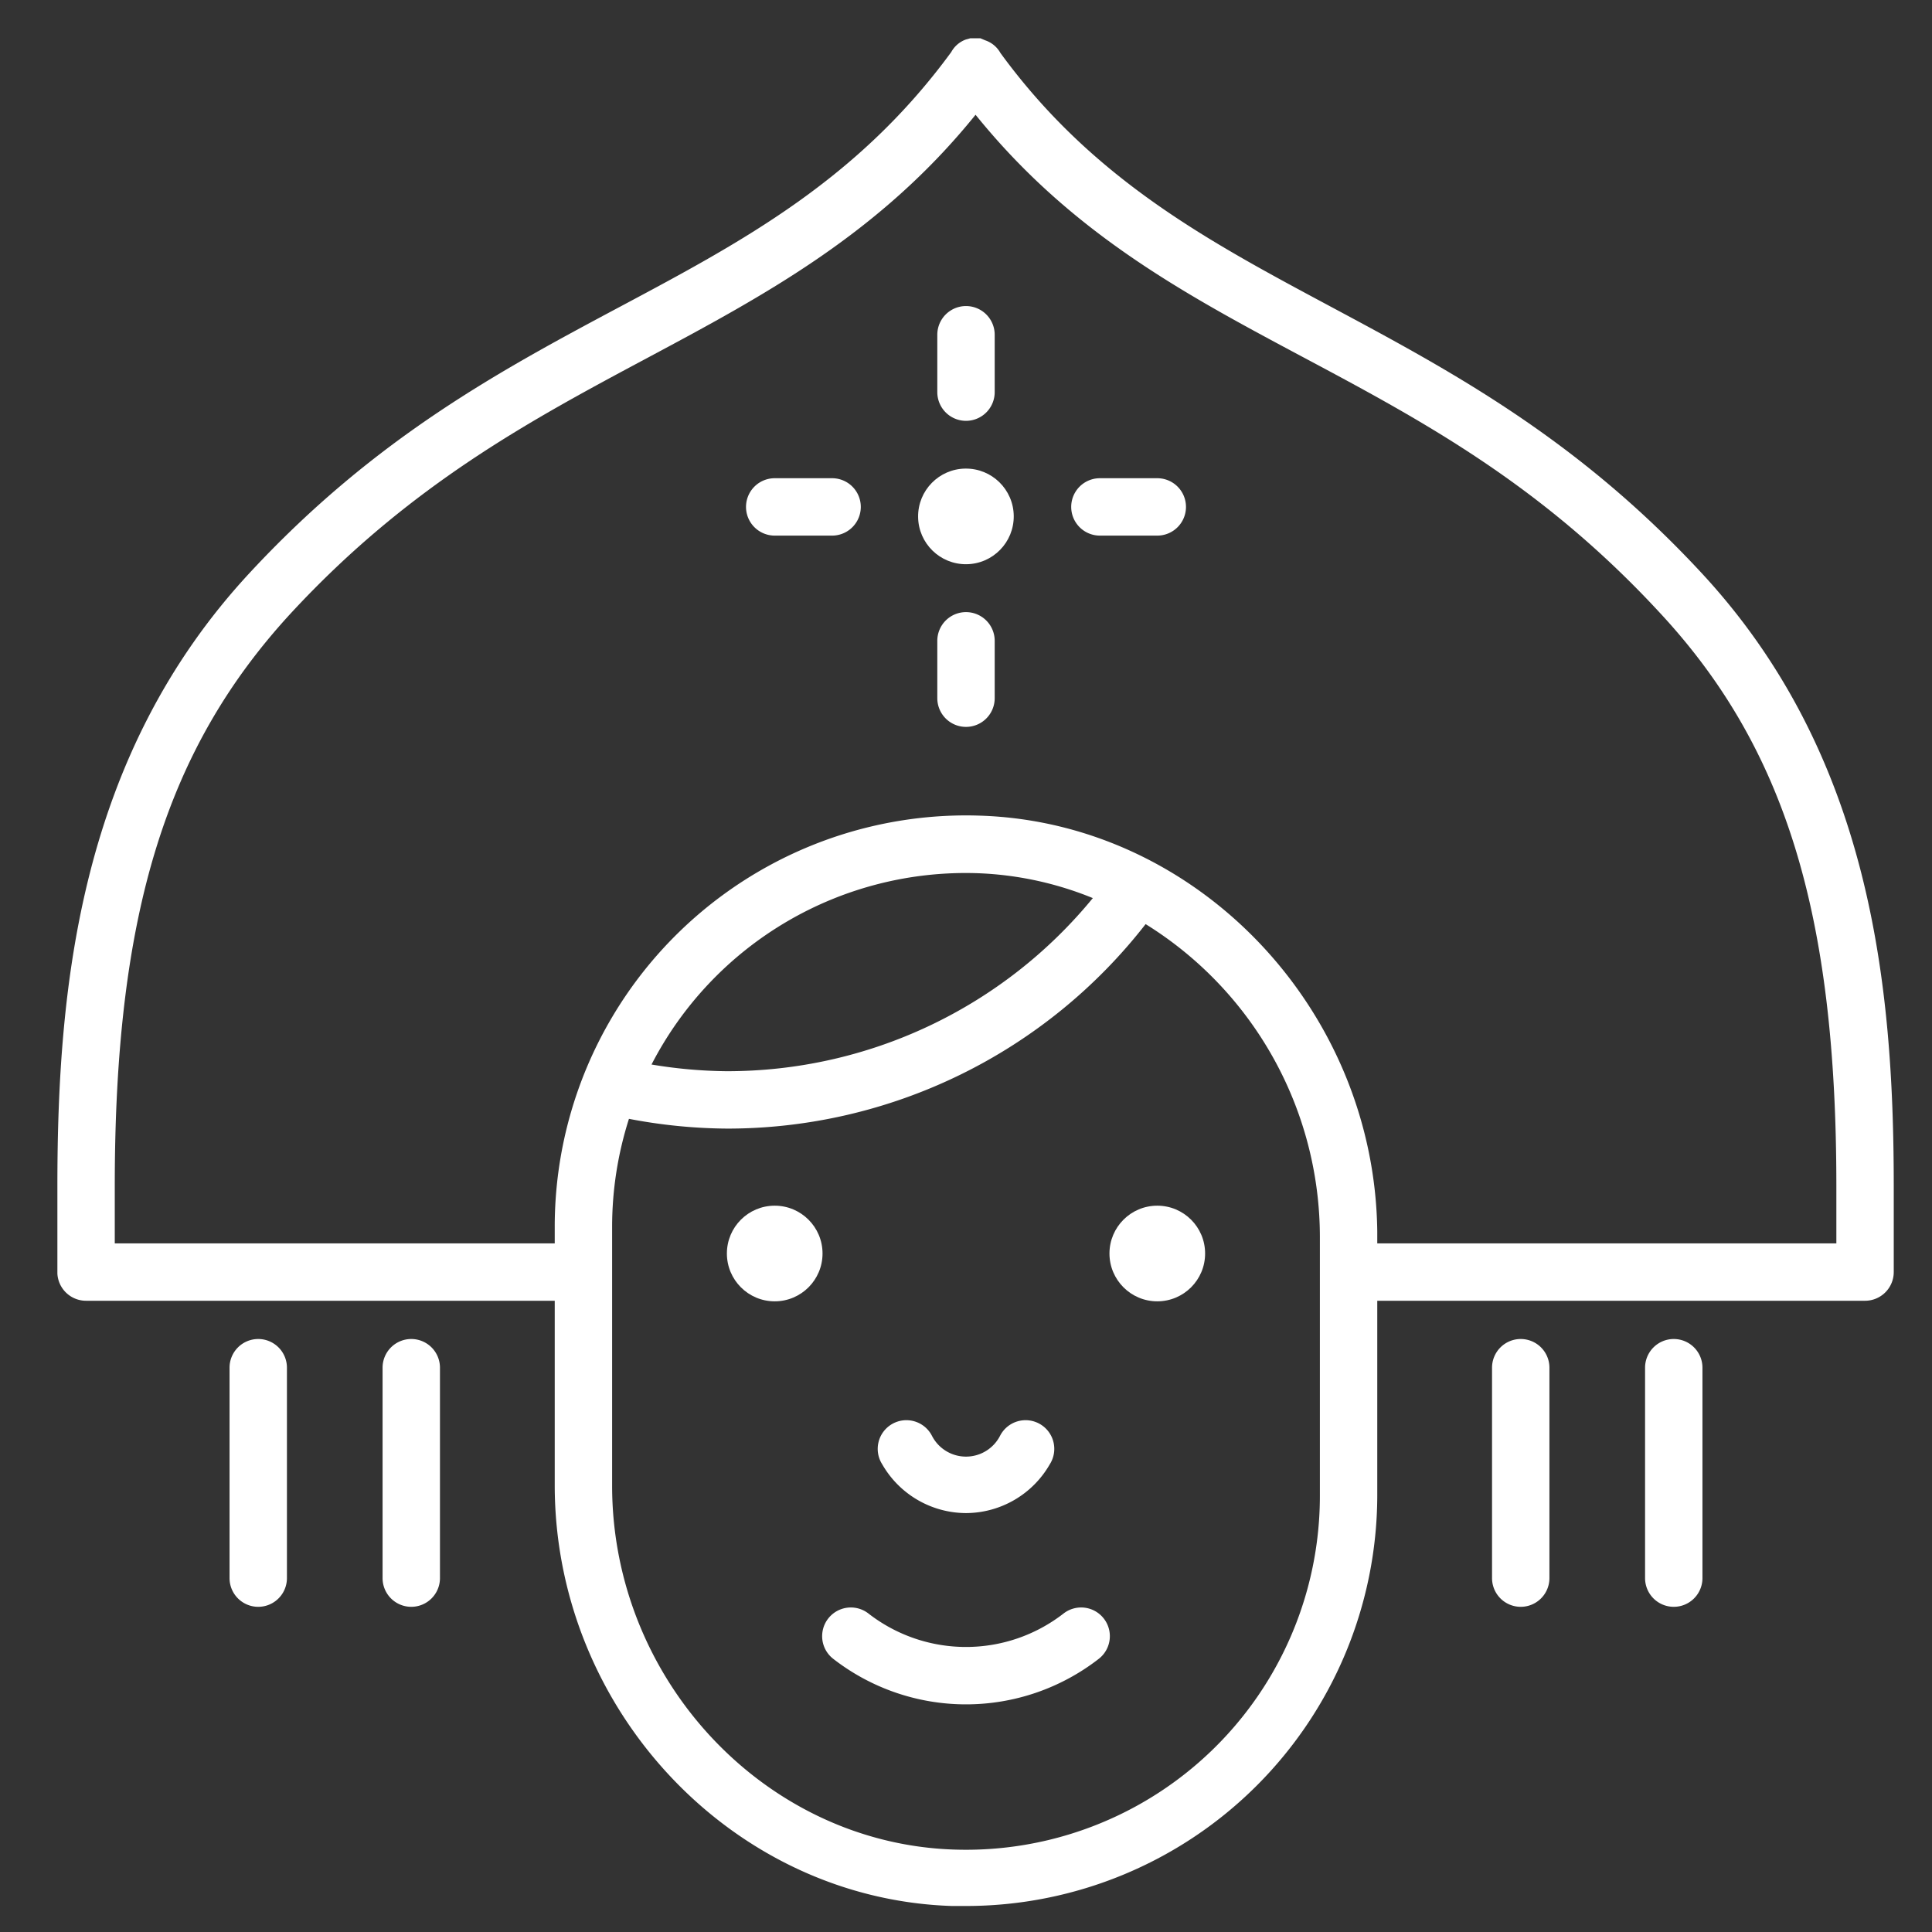 <?xml version="1.0" encoding="UTF-8"?> <svg xmlns="http://www.w3.org/2000/svg" id="Слой_2" data-name="Слой 2" viewBox="0 0 101 101"><rect x="0" y="0" width="101" height="101" fill="#333333" stroke="none"/> <defs> <style>.cls-1{fill:#fff;}</style> </defs> <title>hhhArtboard 2 copy 10 копия 18</title> <path class="cls-1" d="M88.94,29.94C82.4,22.89,75.84,19.39,69.51,16S57.13,9.39,52.3,2.77a1.43,1.43,0,0,0-.79-.66h0L51.25,2h-.52l-.22.06h0a1.42,1.42,0,0,0-.78.66C44.85,9.39,38.84,12.61,32.48,16S19.6,22.89,13.06,29.94C4.2,39.48,3,51.48,3,62v4.58A1.5,1.5,0,0,0,4.5,68H29v9.64c0,11.76,9.31,21.63,20.76,22h.74A21.5,21.5,0,0,0,72,78.2V68H97.5a1.5,1.5,0,0,0,1.5-1.5V62C99,51.48,97.8,39.48,88.94,29.94ZM69,78.2A18.5,18.5,0,0,1,49.86,96.69C40,96.36,32,87.83,32,77.67V64.13a18.56,18.56,0,0,1,.88-5.64A28,28,0,0,0,38,59,27.69,27.69,0,0,0,59.89,48.31,19.26,19.26,0,0,1,69,64.65V78.2ZM34.06,55.65a18.48,18.48,0,0,1,17.07-10,17.6,17.6,0,0,1,6,1.3A24.71,24.71,0,0,1,38,56,25,25,0,0,1,34.06,55.65ZM96,65H72v-.5s0-.08,0-.11C71.87,52.77,62.61,43,51.23,42.64A21.5,21.5,0,0,0,29,64.13V65H6V62c0-14.21,2.68-22.89,9.26-30,6.2-6.68,12.52-10.05,18.64-13.32S46,12.19,51,6c5,6.19,10.89,9.35,17.1,12.66S80.54,25.3,86.74,32C93.32,39.06,96,47.75,96,62Z"></path> <path class="cls-1" d="M13.5,70a1.5,1.5,0,0,0-1.5,1.5v11a1.5,1.5,0,0,0,3,0v-11A1.5,1.5,0,0,0,13.5,70Z"></path> <path class="cls-1" d="M21.5,70a1.5,1.5,0,0,0-1.5,1.5v11a1.5,1.5,0,0,0,3,0v-11A1.5,1.5,0,0,0,21.5,70Z"></path> <path class="cls-1" d="M79.5,70a1.5,1.5,0,0,0-1.5,1.5v11a1.5,1.5,0,0,0,3,0v-11A1.5,1.5,0,0,0,79.5,70Z"></path> <path class="cls-1" d="M87.5,70a1.5,1.5,0,0,0-1.5,1.5v11a1.5,1.5,0,0,0,3,0v-11A1.5,1.5,0,0,0,87.5,70Z"></path> <path class="cls-1" d="M60.5,25h-3a1.5,1.5,0,0,0,0,3h3a1.5,1.5,0,0,0,0-3Z"></path> <path class="cls-1" d="M43.5,25h-3a1.5,1.5,0,0,0,0,3h3a1.5,1.5,0,0,0,0-3Z"></path> <path class="cls-1" d="M50.5,32a1.5,1.5,0,0,0-1.5,1.5v3a1.5,1.5,0,0,0,3,0v-3A1.5,1.5,0,0,0,50.5,32Z"></path> <path class="cls-1" d="M50.5,22a1.5,1.5,0,0,0,1.5-1.5v-3a1.5,1.5,0,0,0-3,0v3A1.5,1.5,0,0,0,50.5,22Z"></path> <circle class="cls-1" cx="50.5" cy="27" r="2.5" transform="translate(-0.27 0.5) rotate(-0.57)"></circle> <path class="cls-1" d="M50.5,79.1a5.07,5.07,0,0,0,4.38-2.55,1.5,1.5,0,1,0-2.6-1.49,2,2,0,0,1-3.56,0,1.5,1.5,0,1,0-2.6,1.49A5.07,5.07,0,0,0,50.5,79.1Z"></path> <path class="cls-1" d="M55.6,84.35a8.31,8.31,0,0,1-10.2,0,1.5,1.5,0,1,0-1.84,2.37,11.31,11.31,0,0,0,13.88,0,1.5,1.5,0,0,0-1.84-2.37Z"></path> <circle class="cls-1" cx="40.5" cy="65.53" r="2.5"></circle> <circle class="cls-1" cx="60.5" cy="65.53" r="2.5"></circle> </svg> 